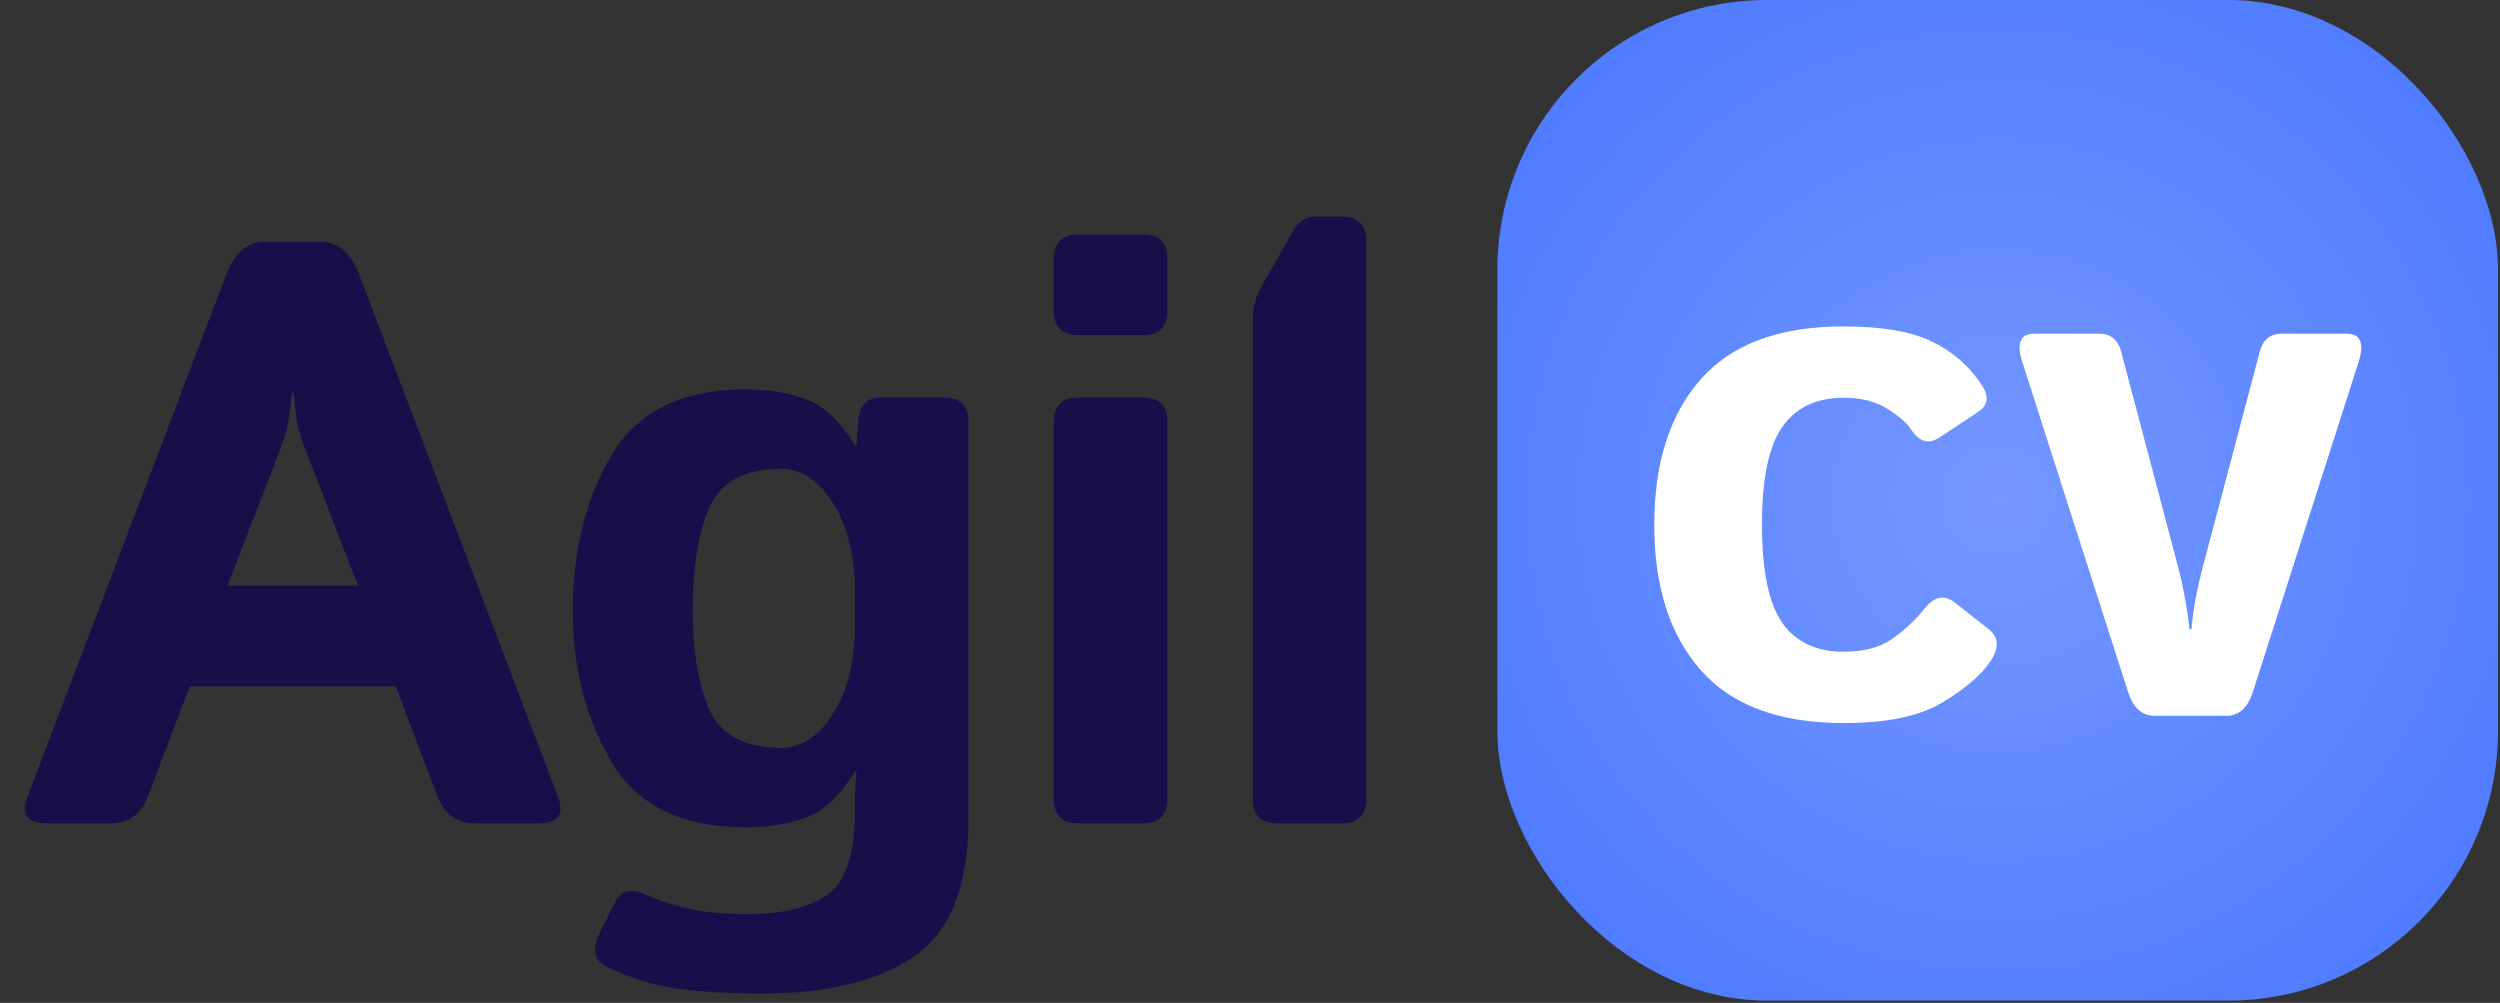 <svg width="693" height="278" viewBox="0 0 693 278" fill="none" xmlns="http://www.w3.org/2000/svg">
    <rect x="0" y="0" width="693" height="278" fill="#333333" stroke="none"/>
    <path d="M12.925 228.213C7.53 228.213 5.77 225.74 7.643 220.795L62.716 76.144C65.039 70.075 68.56 67.04 73.281 67.04H89.016C93.737 67.04 97.258 70.075 99.581 76.144L154.654 220.795C156.527 225.74 154.767 228.213 149.372 228.213H131.501C126.556 228.213 123.109 225.628 121.161 220.458L109.697 190.224H52.6L41.136 220.458C39.188 225.628 35.741 228.213 30.796 228.213H12.925ZM63.053 162.35H99.244L85.419 126.609C83.771 122.413 82.759 119.378 82.385 117.505C82.085 115.557 81.748 112.709 81.373 108.963H80.924C80.549 112.709 80.174 115.557 79.8 117.505C79.5 119.378 78.526 122.413 76.877 126.609L63.053 162.35ZM158.763 169.206C158.763 152.722 162.322 138.41 169.441 126.272C176.634 114.058 189.035 107.951 206.643 107.951C213.387 107.951 219.156 108.925 223.952 110.874C228.747 112.822 233.093 117.018 236.989 123.462H237.439L237.889 116.943C238.188 112.447 240.211 110.199 243.958 110.199H261.716C266.212 110.199 268.46 112.447 268.46 116.943V226.977C268.46 245.334 263.514 257.997 253.624 264.966C243.733 271.934 229.422 275.418 210.689 275.418C202.747 275.418 195.404 275.006 188.66 274.182C181.916 273.358 175.098 271.297 168.204 268C164.608 266.277 164.008 263.018 166.406 258.222L170.452 250.13C172.101 246.833 174.836 246.084 178.657 247.882C181.729 249.305 185.513 250.579 190.009 251.703C194.579 252.827 200.349 253.389 207.317 253.389C216.908 253.389 224.251 251.591 229.347 247.994C234.442 244.473 236.989 236.717 236.989 224.729V222.818C236.989 219.821 237.139 216.824 237.439 213.826H236.989C233.093 220.27 228.747 224.466 223.952 226.415C219.156 228.363 213.387 229.337 206.643 229.337C189.035 229.337 176.634 223.268 169.441 211.129C162.322 198.916 158.763 184.941 158.763 169.206ZM192.032 169.206C192.032 180.445 193.568 189.624 196.64 196.743C199.787 203.786 206.418 207.308 216.534 207.308C222.153 207.308 226.949 204.161 230.92 197.867C234.966 191.498 236.989 183.255 236.989 173.14V164.148C236.989 154.033 234.966 145.828 230.92 139.534C226.949 133.165 222.153 129.981 216.534 129.981C206.418 129.981 199.787 133.54 196.64 140.658C193.568 147.701 192.032 157.217 192.032 169.206ZM298.869 228.213C294.373 228.213 292.125 225.965 292.125 221.469V116.943C292.125 112.447 294.373 110.199 298.869 110.199H316.852C321.348 110.199 323.596 112.447 323.596 116.943V221.469C323.596 225.965 321.348 228.213 316.852 228.213H298.869ZM298.869 92.891C294.373 92.891 292.125 90.643 292.125 86.147V71.76C292.125 67.265 294.373 65.017 298.869 65.017H316.852C321.348 65.017 323.596 67.265 323.596 71.76V86.147C323.596 90.643 321.348 92.891 316.852 92.891H298.869ZM354.005 228.213C349.509 228.213 347.261 225.965 347.261 221.469V88.732C347.261 85.36 348.048 82.288 349.622 79.516L358.276 64.342C359.925 61.495 361.873 60.072 364.121 60.072H371.988C376.484 60.072 378.732 62.319 378.732 66.815V221.469C378.732 225.965 376.484 228.213 371.988 228.213H354.005Z" fill="#170F49"/>
    <rect x="415.074" width="277.375" height="277.375" rx="74.754" fill="url(#paint0_radial_9829_8006)"/>
    <path d="M458.562 145.455C458.562 128.308 462.865 114.859 471.472 105.109C480.08 95.358 493.293 90.483 511.113 90.483C521.536 90.483 529.639 91.862 535.422 94.619C541.205 97.376 545.845 101.41 549.341 106.723C551.426 109.883 551.09 112.371 548.333 114.187L537.641 121.247C534.615 123.265 531.959 122.491 529.672 118.927C528.529 117.179 526.344 115.296 523.116 113.279C519.888 111.262 515.887 110.253 511.113 110.253C503.514 110.253 497.832 112.943 494.066 118.322C490.301 123.635 488.418 132.679 488.418 145.455C488.418 158.232 490.301 167.31 494.066 172.689C497.832 178.002 503.514 180.658 511.113 180.658C516.56 180.658 520.964 179.515 524.326 177.228C527.689 174.942 530.849 171.983 533.808 168.352C536.363 165.259 539.053 164.822 541.877 167.041L551.258 174.404C554.082 176.623 554.25 179.582 551.762 183.28C549.14 187.18 544.668 191.013 538.347 194.779C532.093 198.545 523.015 200.427 511.113 200.427C493.293 200.427 480.08 195.552 471.472 185.802C462.865 176.051 458.562 162.603 458.562 145.455ZM560.594 100.368C558.913 95.123 560.022 92.5 563.923 92.5H581.978C585.138 92.5 587.155 94.215 588.03 97.645L603.664 156.752C604.538 160.047 605.244 163.309 605.782 166.536C606.387 169.764 606.757 172.387 606.892 174.404H607.497C607.631 172.387 607.968 169.764 608.505 166.536C609.111 163.309 609.85 160.047 610.725 156.752L626.359 97.645C627.233 94.215 629.25 92.5 632.411 92.5H650.466C654.366 92.5 655.476 95.123 653.794 100.368L624.543 191.652C623.131 196.157 620.677 198.41 617.18 198.41H597.208C593.712 198.41 591.257 196.157 589.845 191.652L560.594 100.368Z" fill="white"/>
    <defs>
        <radialGradient id="paint0_radial_9829_8006" cx="0" cy="0" r="1" gradientUnits="userSpaceOnUse" gradientTransform="translate(553.762 138.688) rotate(86.93) scale(221.011)">
            <stop stop-color="#7598FF"/>
            <stop offset="1" stop-color="#4372FF"/>
        </radialGradient>
    </defs>
</svg>
